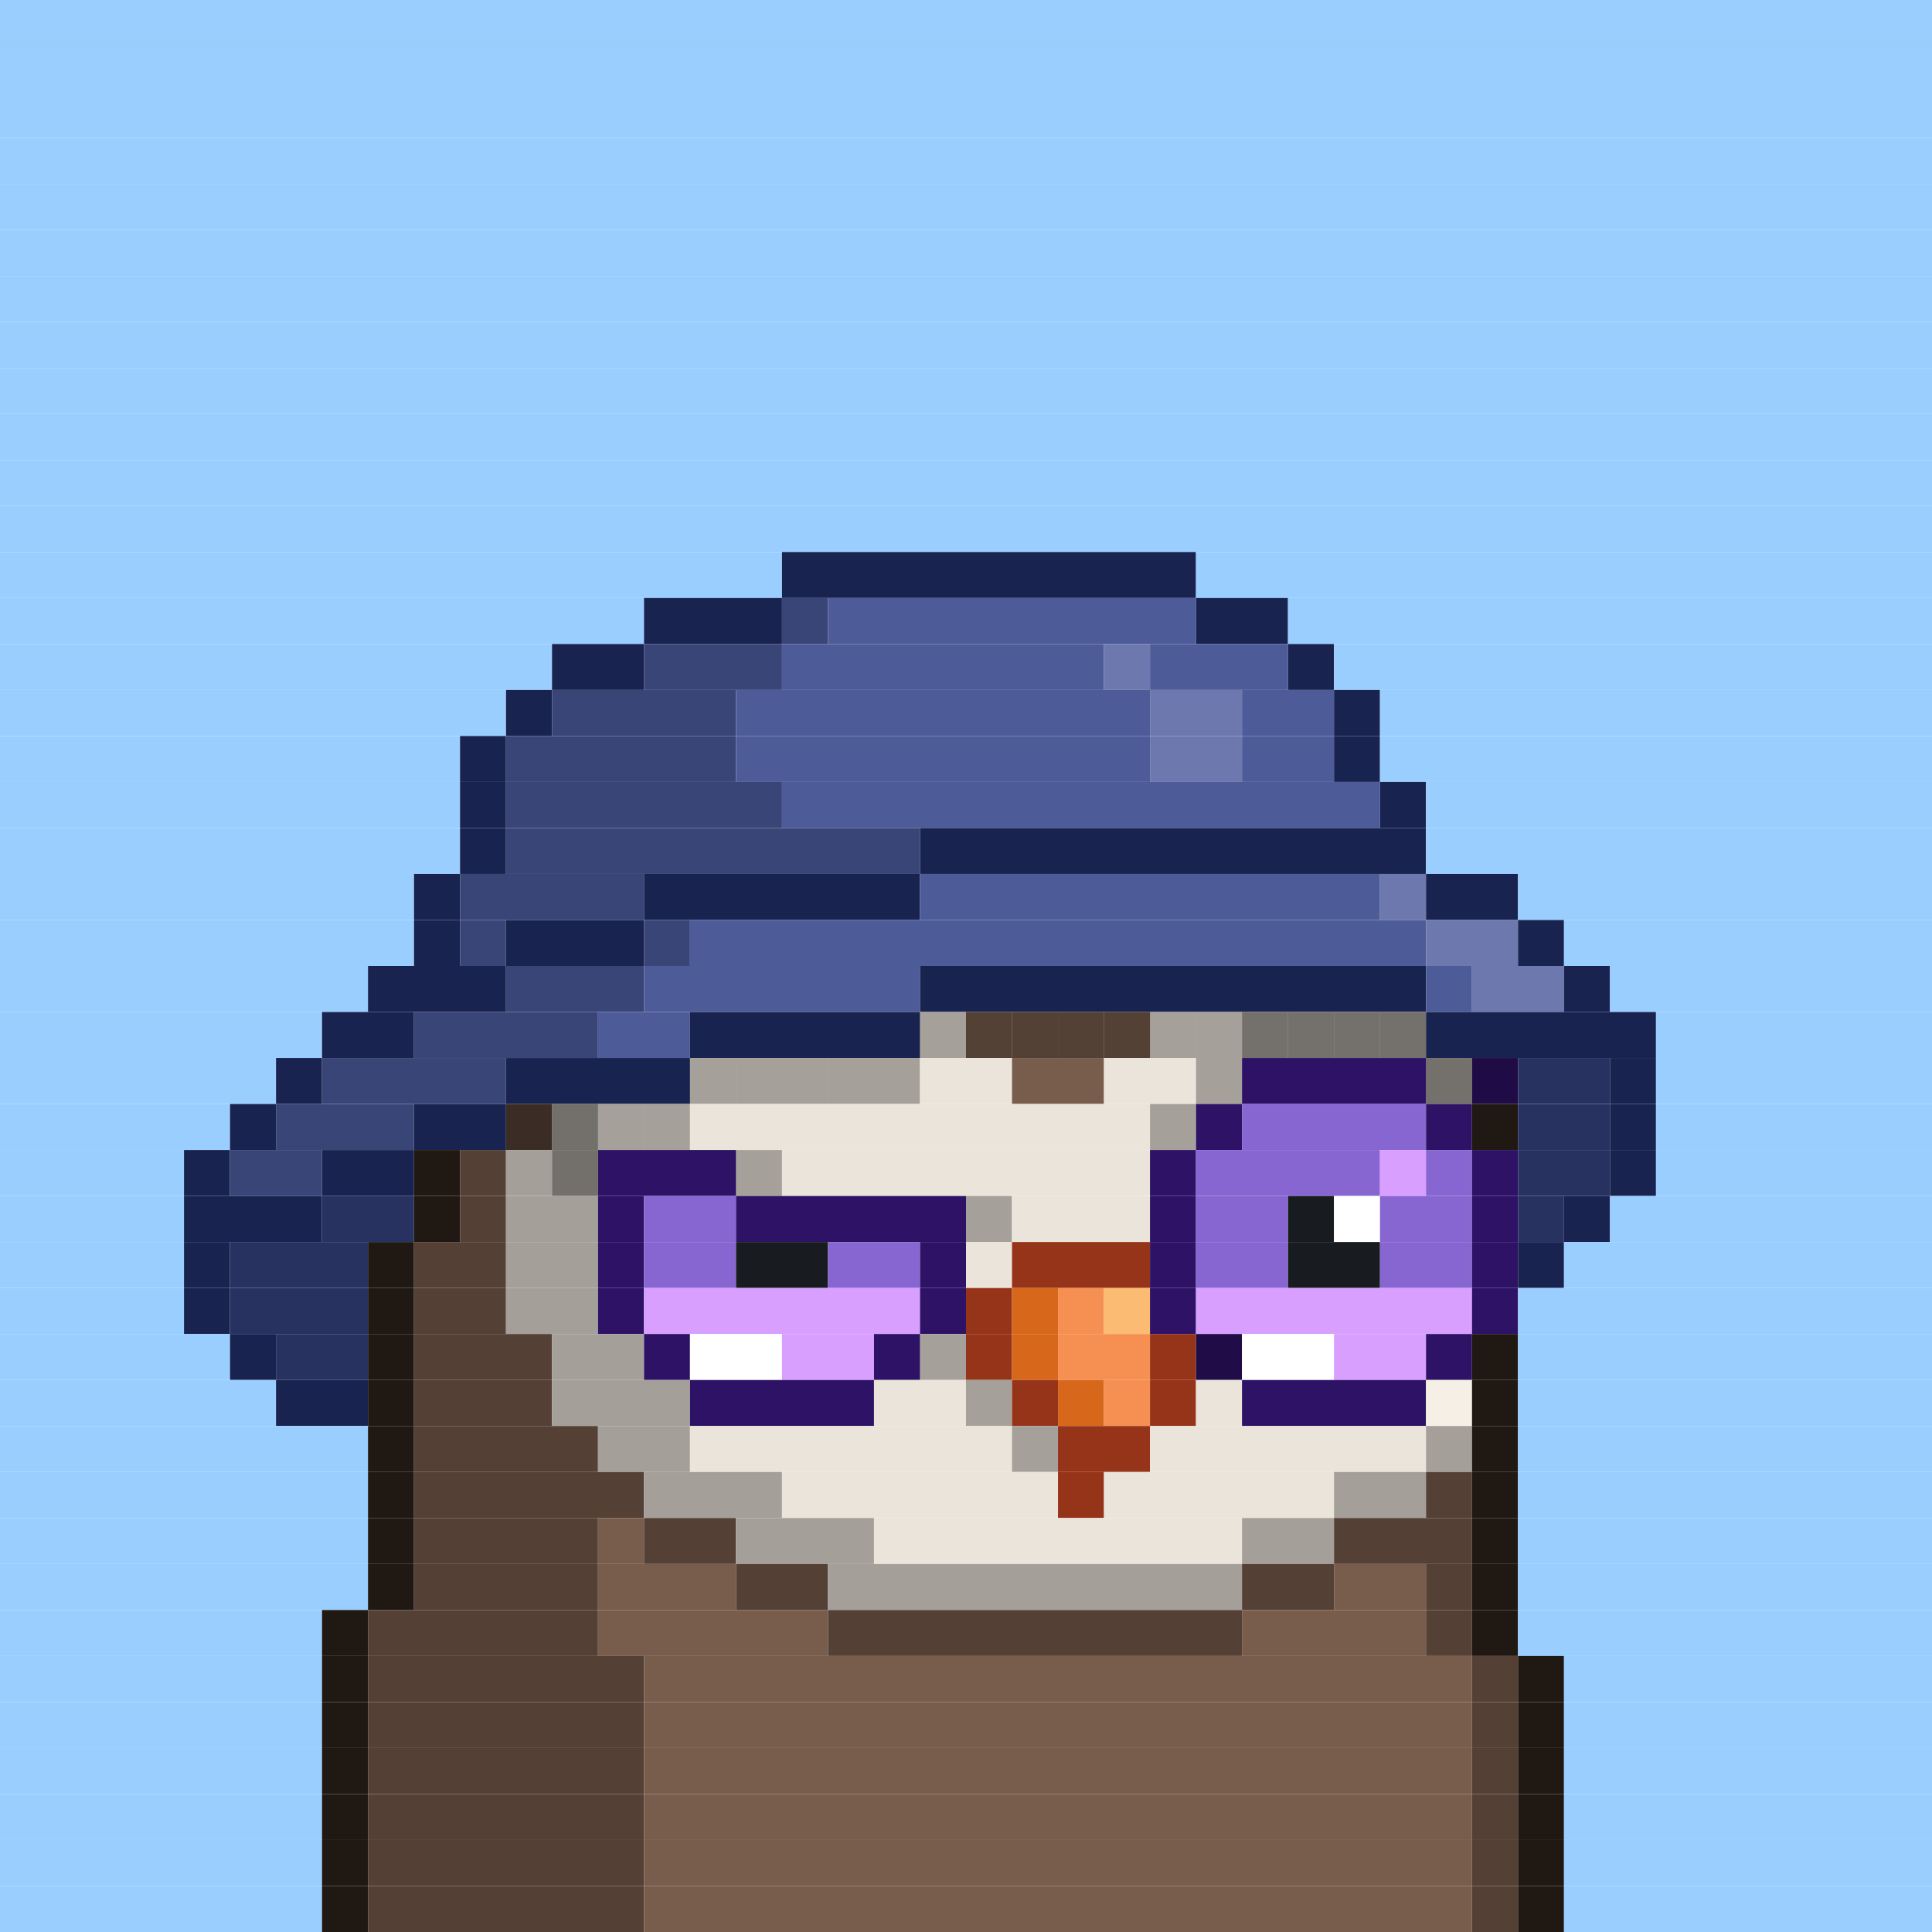 <svg id="bird-svg" xmlns="http://www.w3.org/2000/svg" preserveAspectRatio="xMinYMin meet" viewBox="0 0 42 42"><rect x="0" y="0" width="42" height="42" fill="#808080" stroke="none"/> <rect class='c1' x='0' y='0' width='42'/><rect class='c1' x='0' y='1' width='42'/><rect class='c1' x='0' y='2' width='42'/><rect class='c1' x='0' y='3' width='42'/><rect class='c1' x='0' y='4' width='42'/><rect class='c1' x='0' y='5' width='42'/><rect class='c1' x='0' y='6' width='42'/><rect class='c1' x='0' y='7' width='42'/><rect class='c1' x='0' y='8' width='42'/><rect class='c1' x='0' y='9' width='42'/><rect class='c1' x='0' y='10' width='42'/><rect class='c1' x='0' y='11' width='42'/><rect class='c1' x='0' y='12' width='17'/><rect class='c421' x='17' y='12' width='9'/><rect class='c1' x='26' y='12' width='16'/><rect class='c1' x='0' y='13' width='14'/><rect class='c421' x='14' y='13' width='3'/><rect class='c422' x='17' y='13' width='1'/><rect class='c423' x='18' y='13' width='8'/><rect class='c421' x='26' y='13' width='2'/><rect class='c1' x='28' y='13' width='14'/><rect class='c1' x='0' y='14' width='12'/><rect class='c421' x='12' y='14' width='2'/><rect class='c422' x='14' y='14' width='3'/><rect class='c423' x='17' y='14' width='7'/><rect class='c424' x='24' y='14' width='1'/><rect class='c423' x='25' y='14' width='3'/><rect class='c421' x='28' y='14' width='1'/><rect class='c1' x='29' y='14' width='13'/><rect class='c1' x='0' y='15' width='11'/><rect class='c421' x='11' y='15' width='1'/><rect class='c422' x='12' y='15' width='4'/><rect class='c423' x='16' y='15' width='9'/><rect class='c424' x='25' y='15' width='2'/><rect class='c423' x='27' y='15' width='2'/><rect class='c421' x='29' y='15' width='1'/><rect class='c1' x='30' y='15' width='12'/><rect class='c1' x='0' y='16' width='10'/><rect class='c421' x='10' y='16' width='1'/><rect class='c422' x='11' y='16' width='5'/><rect class='c423' x='16' y='16' width='9'/><rect class='c424' x='25' y='16' width='2'/><rect class='c423' x='27' y='16' width='2'/><rect class='c421' x='29' y='16' width='1'/><rect class='c1' x='30' y='16' width='12'/><rect class='c1' x='0' y='17' width='10'/><rect class='c421' x='10' y='17' width='1'/><rect class='c422' x='11' y='17' width='6'/><rect class='c423' x='17' y='17' width='13'/><rect class='c421' x='30' y='17' width='1'/><rect class='c1' x='31' y='17' width='11'/><rect class='c1' x='0' y='18' width='10'/><rect class='c421' x='10' y='18' width='1'/><rect class='c422' x='11' y='18' width='9'/><rect class='c421' x='20' y='18' width='11'/><rect class='c1' x='31' y='18' width='11'/><rect class='c1' x='0' y='19' width='9'/><rect class='c421' x='9' y='19' width='1'/><rect class='c422' x='10' y='19' width='4'/><rect class='c421' x='14' y='19' width='6'/><rect class='c423' x='20' y='19' width='10'/><rect class='c424' x='30' y='19' width='1'/><rect class='c421' x='31' y='19' width='2'/><rect class='c1' x='33' y='19' width='9'/><rect class='c1' x='0' y='20' width='9'/><rect class='c421' x='9' y='20' width='1'/><rect class='c422' x='10' y='20' width='1'/><rect class='c421' x='11' y='20' width='3'/><rect class='c422' x='14' y='20' width='1'/><rect class='c423' x='15' y='20' width='16'/><rect class='c424' x='31' y='20' width='2'/><rect class='c421' x='33' y='20' width='1'/><rect class='c1' x='34' y='20' width='8'/><rect class='c1' x='0' y='21' width='8'/><rect class='c421' x='8' y='21' width='3'/><rect class='c422' x='11' y='21' width='3'/><rect class='c423' x='14' y='21' width='6'/><rect class='c421' x='20' y='21' width='11'/><rect class='c423' x='31' y='21' width='1'/><rect class='c424' x='32' y='21' width='2'/><rect class='c421' x='34' y='21' width='1'/><rect class='c1' x='35' y='21' width='7'/><rect class='c1' x='0' y='22' width='7'/><rect class='c421' x='7' y='22' width='2'/><rect class='c422' x='9' y='22' width='4'/><rect class='c423' x='13' y='22' width='2'/><rect class='c213' x='20' y='22' width='1'/><rect class='c421' x='15' y='22' width='5'/><rect class='c213' x='30' y='22' width='1'/><rect class='c865' x='30' y='22' width='1'/><rect class='c213' x='29' y='22' width='1'/><rect class='c865' x='29' y='22' width='1'/><rect class='c213' x='28' y='22' width='1'/><rect class='c865' x='28' y='22' width='1'/><rect class='c213' x='27' y='22' width='1'/><rect class='c865' x='27' y='22' width='1'/><rect class='c213' x='26' y='22' width='1'/><rect class='c213' x='25' y='22' width='1'/><rect class='c221' x='24' y='22' width='1'/><rect class='c221' x='23' y='22' width='1'/><rect class='c221' x='22' y='22' width='1'/><rect class='c221' x='21' y='22' width='1'/><rect class='c865' x='20' y='22' width='11'/><rect class='c421' x='31' y='22' width='5'/><rect class='c1' x='36' y='22' width='6'/><rect class='c1' x='0' y='23' width='6'/><rect class='c421' x='6' y='23' width='1'/><rect class='c422' x='7' y='23' width='4'/><rect class='c213' x='15' y='23' width='1'/><rect class='c421' x='11' y='23' width='4'/><rect class='c213' x='19' y='23' width='1'/><rect class='c213' x='18' y='23' width='1'/><rect class='c213' x='17' y='23' width='1'/><rect class='c213' x='16' y='23' width='1'/><rect class='c865' x='15' y='23' width='5'/><rect class='c213' x='20' y='23' width='2'/><rect class='c221' x='22' y='23' width='2'/><rect class='c213' x='26' y='23' width='1'/><rect class='c213' x='24' y='23' width='2'/><rect class='c865' x='26' y='23' width='1'/><rect class='c213' x='31' y='23' width='1'/><rect class='c865' x='31' y='23' width='1'/><rect class='c195' x='27' y='23' width='4'/><rect class='c865' x='31' y='23' width='1'/><rect class='c425' x='32' y='23' width='1'/><rect class='c426' x='33' y='23' width='2'/><rect class='c421' x='35' y='23' width='1'/><rect class='c1' x='36' y='23' width='6'/><rect class='c1' x='0' y='24' width='5'/><rect class='c421' x='5' y='24' width='1'/><rect class='c422' x='6' y='24' width='3'/><rect class='c220' x='11' y='24' width='1'/><rect class='c421' x='9' y='24' width='2'/><rect class='c213' x='14' y='24' width='1'/><rect class='c213' x='13' y='24' width='1'/><rect class='c212' x='12' y='24' width='1'/><rect class='c865' x='11' y='24' width='4'/><rect class='c213' x='25' y='24' width='1'/><rect class='c213' x='15' y='24' width='10'/><rect class='c865' x='25' y='24' width='1'/><rect class='c195' x='26' y='24' width='1'/><rect class='c197' x='27' y='24' width='4'/><rect class='c195' x='31' y='24' width='1'/><rect class='c219' x='32' y='24' width='1'/><rect class='c426' x='33' y='24' width='2'/><rect class='c421' x='35' y='24' width='1'/><rect class='c1' x='36' y='24' width='6'/><rect class='c1' x='0' y='25' width='4'/><rect class='c421' x='4' y='25' width='1'/><rect class='c422' x='5' y='25' width='2'/><rect class='c421' x='7' y='25' width='2'/><rect class='c219' x='9' y='25' width='1'/><rect class='c220' x='10' y='25' width='1'/><rect class='c212' x='12' y='25' width='1'/><rect class='c212' x='11' y='25' width='1'/><rect class='c865' x='12' y='25' width='1'/><rect class='c213' x='16' y='25' width='1'/><rect class='c195' x='13' y='25' width='3'/><rect class='c865' x='16' y='25' width='1'/><rect class='c213' x='17' y='25' width='8'/><rect class='c195' x='25' y='25' width='1'/><rect class='c197' x='26' y='25' width='4'/><rect class='c196' x='30' y='25' width='1'/><rect class='c197' x='31' y='25' width='1'/><rect class='c195' x='32' y='25' width='1'/><rect class='c426' x='33' y='25' width='2'/><rect class='c421' x='35' y='25' width='1'/><rect class='c1' x='36' y='25' width='6'/><rect class='c1' x='0' y='26' width='4'/><rect class='c421' x='4' y='26' width='3'/><rect class='c426' x='7' y='26' width='2'/><rect class='c219' x='9' y='26' width='1'/><rect class='c220' x='10' y='26' width='1'/><rect class='c212' x='11' y='26' width='2'/><rect class='c195' x='13' y='26' width='1'/><rect class='c197' x='14' y='26' width='2'/><rect class='c213' x='21' y='26' width='1'/><rect class='c195' x='16' y='26' width='5'/><rect class='c865' x='21' y='26' width='1'/><rect class='c213' x='22' y='26' width='3'/><rect class='c195' x='25' y='26' width='1'/><rect class='c197' x='26' y='26' width='2'/><rect class='c181' x='28' y='26' width='1'/><rect class='c138' x='29' y='26' width='1'/><rect class='c197' x='30' y='26' width='2'/><rect class='c195' x='32' y='26' width='1'/><rect class='c426' x='33' y='26' width='1'/><rect class='c421' x='34' y='26' width='1'/><rect class='c1' x='35' y='26' width='7'/><rect class='c1' x='0' y='27' width='4'/><rect class='c421' x='4' y='27' width='1'/><rect class='c426' x='5' y='27' width='3'/><rect class='c219' x='8' y='27' width='1'/><rect class='c220' x='9' y='27' width='2'/><rect class='c212' x='11' y='27' width='2'/><rect class='c195' x='13' y='27' width='1'/><rect class='c197' x='14' y='27' width='2'/><rect class='c181' x='16' y='27' width='2'/><rect class='c197' x='18' y='27' width='2'/><rect class='c195' x='20' y='27' width='1'/><rect class='c213' x='21' y='27' width='1'/><rect class='c144' x='22' y='27' width='3'/><rect class='c195' x='25' y='27' width='1'/><rect class='c197' x='26' y='27' width='2'/><rect class='c181' x='28' y='27' width='2'/><rect class='c197' x='30' y='27' width='2'/><rect class='c195' x='32' y='27' width='1'/><rect class='c421' x='33' y='27' width='1'/><rect class='c1' x='34' y='27' width='8'/><rect class='c1' x='0' y='28' width='4'/><rect class='c421' x='4' y='28' width='1'/><rect class='c426' x='5' y='28' width='3'/><rect class='c219' x='8' y='28' width='1'/><rect class='c220' x='9' y='28' width='2'/><rect class='c212' x='11' y='28' width='2'/><rect class='c195' x='13' y='28' width='1'/><rect class='c196' x='14' y='28' width='6'/><rect class='c195' x='20' y='28' width='1'/><rect class='c144' x='21' y='28' width='1'/><rect class='c145' x='22' y='28' width='1'/><rect class='c146' x='23' y='28' width='1'/><rect class='c147' x='24' y='28' width='1'/><rect class='c195' x='25' y='28' width='1'/><rect class='c196' x='26' y='28' width='6'/><rect class='c195' x='32' y='28' width='1'/><rect class='c1' x='33' y='28' width='9'/><rect class='c1' x='0' y='29' width='5'/><rect class='c421' x='5' y='29' width='1'/><rect class='c426' x='6' y='29' width='2'/><rect class='c219' x='8' y='29' width='1'/><rect class='c220' x='9' y='29' width='3'/><rect class='c212' x='12' y='29' width='2'/><rect class='c195' x='14' y='29' width='1'/><rect class='c138' x='15' y='29' width='2'/><rect class='c196' x='17' y='29' width='2'/><rect class='c213' x='20' y='29' width='1'/><rect class='c195' x='19' y='29' width='1'/><rect class='c865' x='20' y='29' width='1'/><rect class='c144' x='21' y='29' width='1'/><rect class='c145' x='22' y='29' width='1'/><rect class='c146' x='23' y='29' width='2'/><rect class='c144' x='25' y='29' width='1'/><rect class='c359' x='26' y='29' width='1'/><rect class='c138' x='27' y='29' width='2'/><rect class='c196' x='29' y='29' width='2'/><rect class='c195' x='31' y='29' width='1'/><rect class='c219' x='32' y='29' width='1'/><rect class='c1' x='33' y='29' width='9'/><rect class='c1' x='0' y='30' width='6'/><rect class='c421' x='6' y='30' width='2'/><rect class='c219' x='8' y='30' width='1'/><rect class='c220' x='9' y='30' width='3'/><rect class='c212' x='12' y='30' width='3'/><rect class='c195' x='15' y='30' width='4'/><rect class='c213' x='21' y='30' width='1'/><rect class='c213' x='19' y='30' width='2'/><rect class='c865' x='21' y='30' width='1'/><rect class='c144' x='22' y='30' width='1'/><rect class='c145' x='23' y='30' width='1'/><rect class='c146' x='24' y='30' width='1'/><rect class='c144' x='25' y='30' width='1'/><rect class='c213' x='26' y='30' width='1'/><rect class='c195' x='27' y='30' width='4'/><rect class='c214' x='31' y='30' width='1'/><rect class='c219' x='32' y='30' width='1'/><rect class='c1' x='33' y='30' width='9'/><rect class='c1' x='0' y='31' width='8'/><rect class='c219' x='8' y='31' width='1'/><rect class='c220' x='9' y='31' width='4'/><rect class='c212' x='13' y='31' width='2'/><rect class='c213' x='22' y='31' width='1'/><rect class='c213' x='15' y='31' width='7'/><rect class='c865' x='22' y='31' width='1'/><rect class='c144' x='23' y='31' width='2'/><rect class='c213' x='25' y='31' width='6'/><rect class='c212' x='31' y='31' width='1'/><rect class='c219' x='32' y='31' width='1'/><rect class='c1' x='33' y='31' width='9'/><rect class='c1' x='0' y='32' width='8'/><rect class='c219' x='8' y='32' width='1'/><rect class='c220' x='9' y='32' width='5'/><rect class='c212' x='14' y='32' width='3'/><rect class='c213' x='17' y='32' width='6'/><rect class='c144' x='23' y='32' width='1'/><rect class='c213' x='24' y='32' width='5'/><rect class='c212' x='29' y='32' width='2'/><rect class='c220' x='31' y='32' width='1'/><rect class='c219' x='32' y='32' width='1'/><rect class='c1' x='33' y='32' width='9'/><rect class='c1' x='0' y='33' width='8'/><rect class='c219' x='8' y='33' width='1'/><rect class='c220' x='9' y='33' width='4'/><rect class='c221' x='13' y='33' width='1'/><rect class='c220' x='14' y='33' width='2'/><rect class='c212' x='16' y='33' width='3'/><rect class='c213' x='19' y='33' width='8'/><rect class='c212' x='27' y='33' width='2'/><rect class='c220' x='29' y='33' width='3'/><rect class='c219' x='32' y='33' width='1'/><rect class='c1' x='33' y='33' width='9'/><rect class='c1' x='0' y='34' width='8'/><rect class='c219' x='8' y='34' width='1'/><rect class='c220' x='9' y='34' width='4'/><rect class='c221' x='13' y='34' width='3'/><rect class='c220' x='16' y='34' width='2'/><rect class='c212' x='18' y='34' width='9'/><rect class='c220' x='27' y='34' width='2'/><rect class='c221' x='29' y='34' width='2'/><rect class='c220' x='31' y='34' width='1'/><rect class='c219' x='32' y='34' width='1'/><rect class='c1' x='33' y='34' width='9'/><rect class='c1' x='0' y='35' width='7'/><rect class='c219' x='7' y='35' width='1'/><rect class='c220' x='8' y='35' width='5'/><rect class='c221' x='13' y='35' width='5'/><rect class='c220' x='18' y='35' width='9'/><rect class='c221' x='27' y='35' width='4'/><rect class='c220' x='31' y='35' width='1'/><rect class='c219' x='32' y='35' width='1'/><rect class='c1' x='33' y='35' width='9'/><rect class='c1' x='0' y='36' width='7'/><rect class='c219' x='7' y='36' width='1'/><rect class='c220' x='8' y='36' width='6'/><rect class='c221' x='14' y='36' width='18'/><rect class='c220' x='32' y='36' width='1'/><rect class='c219' x='33' y='36' width='1'/><rect class='c1' x='34' y='36' width='8'/><rect class='c1' x='0' y='37' width='7'/><rect class='c219' x='7' y='37' width='1'/><rect class='c220' x='8' y='37' width='6'/><rect class='c221' x='14' y='37' width='18'/><rect class='c220' x='32' y='37' width='1'/><rect class='c219' x='33' y='37' width='1'/><rect class='c1' x='34' y='37' width='8'/><rect class='c1' x='0' y='38' width='7'/><rect class='c219' x='7' y='38' width='1'/><rect class='c220' x='8' y='38' width='6'/><rect class='c221' x='14' y='38' width='18'/><rect class='c220' x='32' y='38' width='1'/><rect class='c219' x='33' y='38' width='1'/><rect class='c1' x='34' y='38' width='8'/><rect class='c1' x='0' y='39' width='7'/><rect class='c219' x='7' y='39' width='1'/><rect class='c220' x='8' y='39' width='6'/><rect class='c221' x='14' y='39' width='18'/><rect class='c220' x='32' y='39' width='1'/><rect class='c219' x='33' y='39' width='1'/><rect class='c1' x='34' y='39' width='8'/><rect class='c1' x='0' y='40' width='7'/><rect class='c219' x='7' y='40' width='1'/><rect class='c220' x='8' y='40' width='6'/><rect class='c221' x='14' y='40' width='18'/><rect class='c220' x='32' y='40' width='1'/><rect class='c219' x='33' y='40' width='1'/><rect class='c1' x='34' y='40' width='8'/><rect class='c1' x='0' y='41' width='7'/><rect class='c219' x='7' y='41' width='1'/><rect class='c220' x='8' y='41' width='6'/><rect class='c221' x='14' y='41' width='18'/><rect class='c220' x='32' y='41' width='1'/><rect class='c219' x='33' y='41' width='1'/><rect class='c1' x='34' y='41' width='8'/><style>rect{height:1px;} #bird-svg{shape-rendering: crispedges;} .c1{fill:rgb(153,206,255)}.c138{fill:rgb(255,255,255)}.c144{fill:rgb(150,52,25)}.c145{fill:rgb(215,104,27)}.c146{fill:rgb(246,143,82)}.c147{fill:rgb(251,187,114)}.c181{fill:rgb(24,27,31)}.c195{fill:rgb(45,18,102)}.c196{fill:rgb(216,159,255)}.c197{fill:rgb(136,102,209)}.c212{fill:rgb(164,160,153)}.c213{fill:rgb(235,228,218)}.c214{fill:rgb(245,239,230)}.c219{fill:rgb(32,24,18)}.c220{fill:rgb(84,64,53)}.c221{fill:rgb(120,92,76)}.c359{fill:rgb(32,12,71)}.c421{fill:rgb(25,35,80)}.c422{fill:rgb(58,69,119)}.c423{fill:rgb(78,91,153)}.c424{fill:rgb(109,120,174)}.c425{fill:rgb(31,12,71)}.c426{fill:rgb(40,50,97)}.c865{fill:rgba(0,0,0,0.30)}</style></svg>
